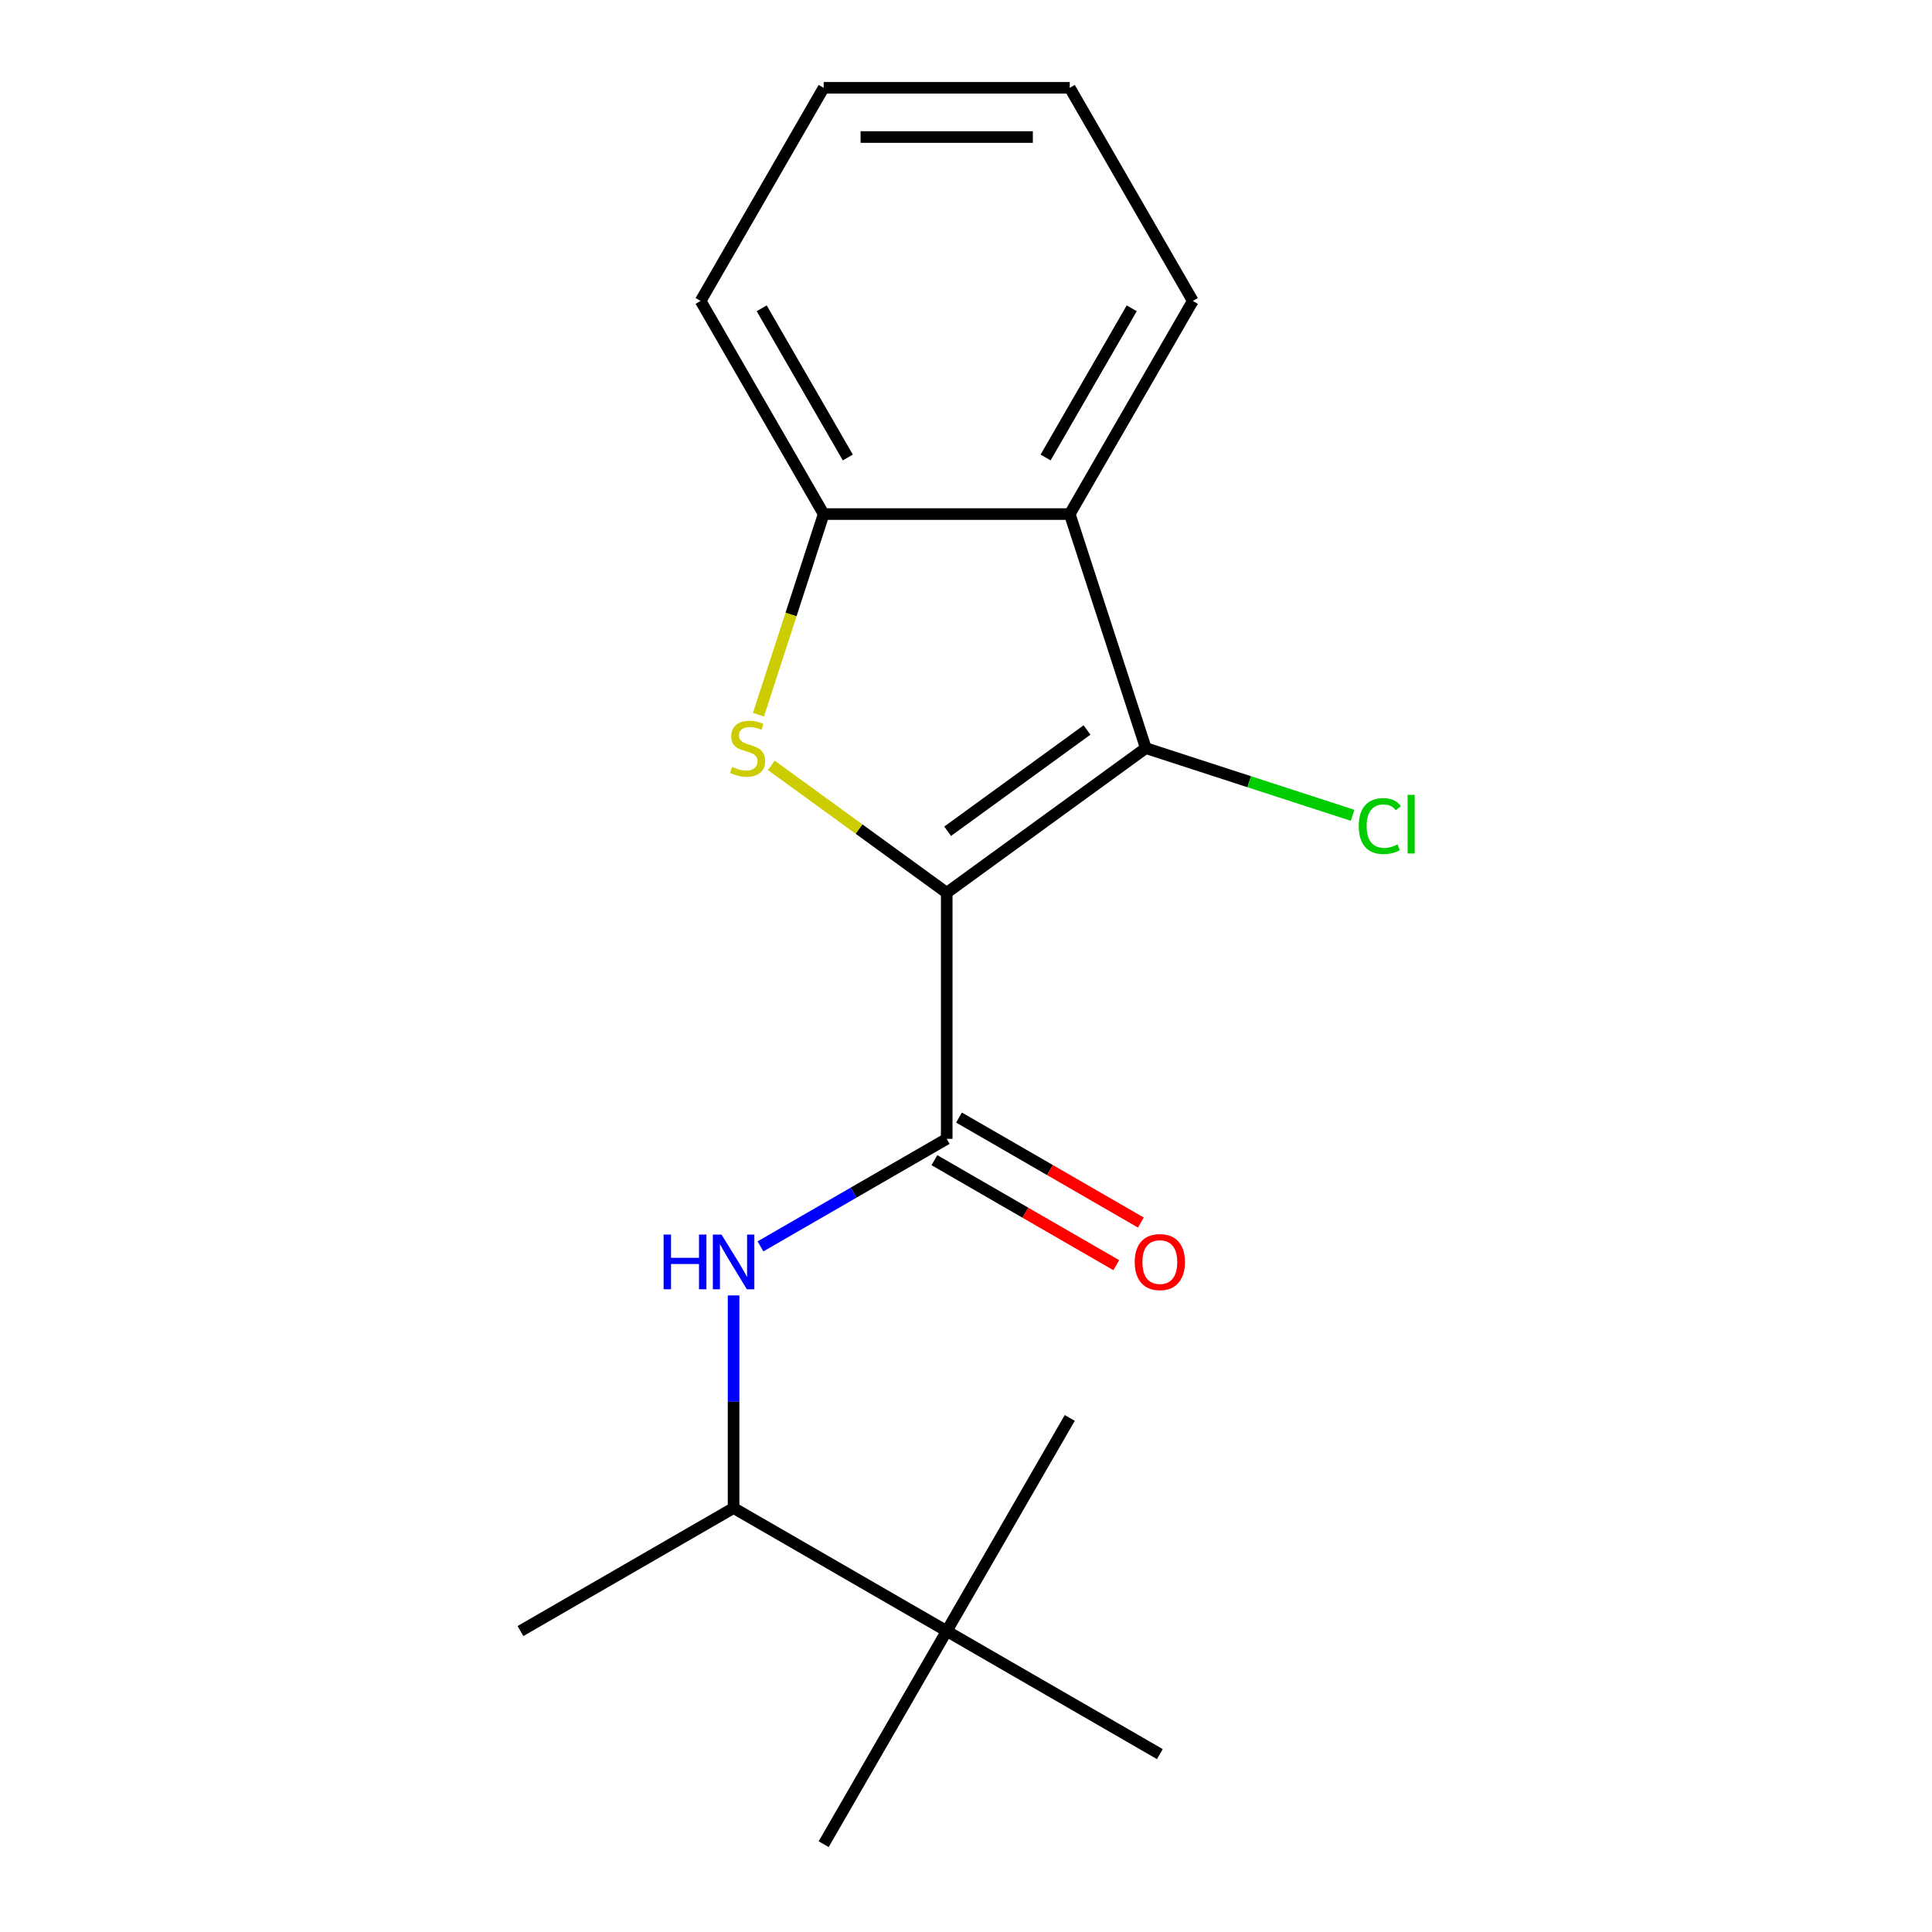 <?xml version='1.0' encoding='iso-8859-1'?>
<svg version='1.1' baseProfile='full'
              xmlns='http://www.w3.org/2000/svg'
                      xmlns:rdkit='http://www.rdkit.org/xml'
                      xmlns:xlink='http://www.w3.org/1999/xlink'
                  xml:space='preserve'
width='1000px' height='1000px' viewBox='0 0 1000 1000'>
<!-- END OF HEADER -->
<rect style='opacity:1.0;fill:#FFFFFF;stroke:none' width='1000' height='1000' x='0' y='0'> </rect>
<path class='bond-0' d='M 490.015,462.096 L 444.622,429.116' style='fill:none;fill-rule:evenodd;stroke:#000000;stroke-width:6px;stroke-linecap:butt;stroke-linejoin:miter;stroke-opacity:1' />
<path class='bond-0' d='M 444.622,429.116 L 399.228,396.136' style='fill:none;fill-rule:evenodd;stroke:#CCCC00;stroke-width:6px;stroke-linecap:butt;stroke-linejoin:miter;stroke-opacity:1' />
<path class='bond-1' d='M 490.015,462.096 L 593.067,387.225' style='fill:none;fill-rule:evenodd;stroke:#000000;stroke-width:6px;stroke-linecap:butt;stroke-linejoin:miter;stroke-opacity:1' />
<path class='bond-1' d='M 490.499,430.255 L 562.635,377.846' style='fill:none;fill-rule:evenodd;stroke:#000000;stroke-width:6px;stroke-linecap:butt;stroke-linejoin:miter;stroke-opacity:1' />
<path class='bond-2' d='M 490.015,462.096 L 490.015,589.475' style='fill:none;fill-rule:evenodd;stroke:#000000;stroke-width:6px;stroke-linecap:butt;stroke-linejoin:miter;stroke-opacity:1' />
<path class='bond-4' d='M 392.586,369.921 L 409.456,318.001' style='fill:none;fill-rule:evenodd;stroke:#CCCC00;stroke-width:6px;stroke-linecap:butt;stroke-linejoin:miter;stroke-opacity:1' />
<path class='bond-4' d='M 409.456,318.001 L 426.326,266.081' style='fill:none;fill-rule:evenodd;stroke:#000000;stroke-width:6px;stroke-linecap:butt;stroke-linejoin:miter;stroke-opacity:1' />
<path class='bond-3' d='M 593.067,387.225 L 553.705,266.081' style='fill:none;fill-rule:evenodd;stroke:#000000;stroke-width:6px;stroke-linecap:butt;stroke-linejoin:miter;stroke-opacity:1' />
<path class='bond-9' d='M 593.067,387.225 L 646.587,404.615' style='fill:none;fill-rule:evenodd;stroke:#000000;stroke-width:6px;stroke-linecap:butt;stroke-linejoin:miter;stroke-opacity:1' />
<path class='bond-9' d='M 646.587,404.615 L 700.107,422.004' style='fill:none;fill-rule:evenodd;stroke:#00CC00;stroke-width:6px;stroke-linecap:butt;stroke-linejoin:miter;stroke-opacity:1' />
<path class='bond-5' d='M 490.015,589.475 L 441.821,617.3' style='fill:none;fill-rule:evenodd;stroke:#000000;stroke-width:6px;stroke-linecap:butt;stroke-linejoin:miter;stroke-opacity:1' />
<path class='bond-5' d='M 441.821,617.3 L 393.627,645.125' style='fill:none;fill-rule:evenodd;stroke:#0000FF;stroke-width:6px;stroke-linecap:butt;stroke-linejoin:miter;stroke-opacity:1' />
<path class='bond-7' d='M 483.646,600.506 L 530.711,627.679' style='fill:none;fill-rule:evenodd;stroke:#000000;stroke-width:6px;stroke-linecap:butt;stroke-linejoin:miter;stroke-opacity:1' />
<path class='bond-7' d='M 530.711,627.679 L 577.775,654.852' style='fill:none;fill-rule:evenodd;stroke:#FF0000;stroke-width:6px;stroke-linecap:butt;stroke-linejoin:miter;stroke-opacity:1' />
<path class='bond-7' d='M 496.384,578.444 L 543.449,605.616' style='fill:none;fill-rule:evenodd;stroke:#000000;stroke-width:6px;stroke-linecap:butt;stroke-linejoin:miter;stroke-opacity:1' />
<path class='bond-7' d='M 543.449,605.616 L 590.513,632.789' style='fill:none;fill-rule:evenodd;stroke:#FF0000;stroke-width:6px;stroke-linecap:butt;stroke-linejoin:miter;stroke-opacity:1' />
<path class='bond-10' d='M 553.705,266.081 L 617.394,155.768' style='fill:none;fill-rule:evenodd;stroke:#000000;stroke-width:6px;stroke-linecap:butt;stroke-linejoin:miter;stroke-opacity:1' />
<path class='bond-10' d='M 541.195,236.796 L 585.778,159.577' style='fill:none;fill-rule:evenodd;stroke:#000000;stroke-width:6px;stroke-linecap:butt;stroke-linejoin:miter;stroke-opacity:1' />
<path class='bond-18' d='M 553.705,266.081 L 426.326,266.081' style='fill:none;fill-rule:evenodd;stroke:#000000;stroke-width:6px;stroke-linecap:butt;stroke-linejoin:miter;stroke-opacity:1' />
<path class='bond-11' d='M 426.326,266.081 L 362.637,155.768' style='fill:none;fill-rule:evenodd;stroke:#000000;stroke-width:6px;stroke-linecap:butt;stroke-linejoin:miter;stroke-opacity:1' />
<path class='bond-11' d='M 438.835,236.796 L 394.253,159.577' style='fill:none;fill-rule:evenodd;stroke:#000000;stroke-width:6px;stroke-linecap:butt;stroke-linejoin:miter;stroke-opacity:1' />
<path class='bond-6' d='M 379.702,670.509 L 379.702,725.526' style='fill:none;fill-rule:evenodd;stroke:#0000FF;stroke-width:6px;stroke-linecap:butt;stroke-linejoin:miter;stroke-opacity:1' />
<path class='bond-6' d='M 379.702,725.526 L 379.702,780.543' style='fill:none;fill-rule:evenodd;stroke:#000000;stroke-width:6px;stroke-linecap:butt;stroke-linejoin:miter;stroke-opacity:1' />
<path class='bond-8' d='M 379.702,780.543 L 490.015,844.232' style='fill:none;fill-rule:evenodd;stroke:#000000;stroke-width:6px;stroke-linecap:butt;stroke-linejoin:miter;stroke-opacity:1' />
<path class='bond-15' d='M 379.702,780.543 L 269.389,844.232' style='fill:none;fill-rule:evenodd;stroke:#000000;stroke-width:6px;stroke-linecap:butt;stroke-linejoin:miter;stroke-opacity:1' />
<path class='bond-12' d='M 490.015,844.232 L 426.326,954.545' style='fill:none;fill-rule:evenodd;stroke:#000000;stroke-width:6px;stroke-linecap:butt;stroke-linejoin:miter;stroke-opacity:1' />
<path class='bond-13' d='M 490.015,844.232 L 553.705,733.919' style='fill:none;fill-rule:evenodd;stroke:#000000;stroke-width:6px;stroke-linecap:butt;stroke-linejoin:miter;stroke-opacity:1' />
<path class='bond-14' d='M 490.015,844.232 L 600.328,907.922' style='fill:none;fill-rule:evenodd;stroke:#000000;stroke-width:6px;stroke-linecap:butt;stroke-linejoin:miter;stroke-opacity:1' />
<path class='bond-16' d='M 617.394,155.768 L 553.705,45.455' style='fill:none;fill-rule:evenodd;stroke:#000000;stroke-width:6px;stroke-linecap:butt;stroke-linejoin:miter;stroke-opacity:1' />
<path class='bond-17' d='M 362.637,155.768 L 426.326,45.455' style='fill:none;fill-rule:evenodd;stroke:#000000;stroke-width:6px;stroke-linecap:butt;stroke-linejoin:miter;stroke-opacity:1' />
<path class='bond-19' d='M 553.705,45.455 L 426.326,45.455' style='fill:none;fill-rule:evenodd;stroke:#000000;stroke-width:6px;stroke-linecap:butt;stroke-linejoin:miter;stroke-opacity:1' />
<path class='bond-19' d='M 534.598,70.93 L 445.433,70.93' style='fill:none;fill-rule:evenodd;stroke:#000000;stroke-width:6px;stroke-linecap:butt;stroke-linejoin:miter;stroke-opacity:1' />
<path  class='atom-1' d='M 378.964 396.945
Q 379.284 397.065, 380.604 397.625
Q 381.924 398.185, 383.364 398.545
Q 384.844 398.865, 386.284 398.865
Q 388.964 398.865, 390.524 397.585
Q 392.084 396.265, 392.084 393.985
Q 392.084 392.425, 391.284 391.465
Q 390.524 390.505, 389.324 389.985
Q 388.124 389.465, 386.124 388.865
Q 383.604 388.105, 382.084 387.385
Q 380.604 386.665, 379.524 385.145
Q 378.484 383.625, 378.484 381.065
Q 378.484 377.505, 380.884 375.305
Q 383.324 373.105, 388.124 373.105
Q 391.404 373.105, 395.124 374.665
L 394.204 377.745
Q 390.804 376.345, 388.244 376.345
Q 385.484 376.345, 383.964 377.505
Q 382.444 378.625, 382.484 380.585
Q 382.484 382.105, 383.244 383.025
Q 384.044 383.945, 385.164 384.465
Q 386.324 384.985, 388.244 385.585
Q 390.804 386.385, 392.324 387.185
Q 393.844 387.985, 394.924 389.625
Q 396.044 391.225, 396.044 393.985
Q 396.044 397.905, 393.404 400.025
Q 390.804 402.105, 386.444 402.105
Q 383.924 402.105, 382.004 401.545
Q 380.124 401.025, 377.884 400.105
L 378.964 396.945
' fill='#CCCC00'/>
<path  class='atom-6' d='M 343.482 639.004
L 347.322 639.004
L 347.322 651.044
L 361.802 651.044
L 361.802 639.004
L 365.642 639.004
L 365.642 667.324
L 361.802 667.324
L 361.802 654.244
L 347.322 654.244
L 347.322 667.324
L 343.482 667.324
L 343.482 639.004
' fill='#0000FF'/>
<path  class='atom-6' d='M 373.442 639.004
L 382.722 654.004
Q 383.642 655.484, 385.122 658.164
Q 386.602 660.844, 386.682 661.004
L 386.682 639.004
L 390.442 639.004
L 390.442 667.324
L 386.562 667.324
L 376.602 650.924
Q 375.442 649.004, 374.202 646.804
Q 373.002 644.604, 372.642 643.924
L 372.642 667.324
L 368.962 667.324
L 368.962 639.004
L 373.442 639.004
' fill='#0000FF'/>
<path  class='atom-8' d='M 587.328 653.244
Q 587.328 646.444, 590.688 642.644
Q 594.048 638.844, 600.328 638.844
Q 606.608 638.844, 609.968 642.644
Q 613.328 646.444, 613.328 653.244
Q 613.328 660.124, 609.928 664.044
Q 606.528 667.924, 600.328 667.924
Q 594.088 667.924, 590.688 664.044
Q 587.328 660.164, 587.328 653.244
M 600.328 664.724
Q 604.648 664.724, 606.968 661.844
Q 609.328 658.924, 609.328 653.244
Q 609.328 647.684, 606.968 644.884
Q 604.648 642.044, 600.328 642.044
Q 596.008 642.044, 593.648 644.844
Q 591.328 647.644, 591.328 653.244
Q 591.328 658.964, 593.648 661.844
Q 596.008 664.724, 600.328 664.724
' fill='#FF0000'/>
<path  class='atom-10' d='M 703.291 427.567
Q 703.291 420.527, 706.571 416.847
Q 709.891 413.127, 716.171 413.127
Q 722.011 413.127, 725.131 417.247
L 722.491 419.407
Q 720.211 416.407, 716.171 416.407
Q 711.891 416.407, 709.611 419.287
Q 707.371 422.127, 707.371 427.567
Q 707.371 433.167, 709.691 436.047
Q 712.051 438.927, 716.611 438.927
Q 719.731 438.927, 723.371 437.047
L 724.491 440.047
Q 723.011 441.007, 720.771 441.567
Q 718.531 442.127, 716.051 442.127
Q 709.891 442.127, 706.571 438.367
Q 703.291 434.607, 703.291 427.567
' fill='#00CC00'/>
<path  class='atom-10' d='M 728.571 411.407
L 732.251 411.407
L 732.251 441.767
L 728.571 441.767
L 728.571 411.407
' fill='#00CC00'/>
</svg>
